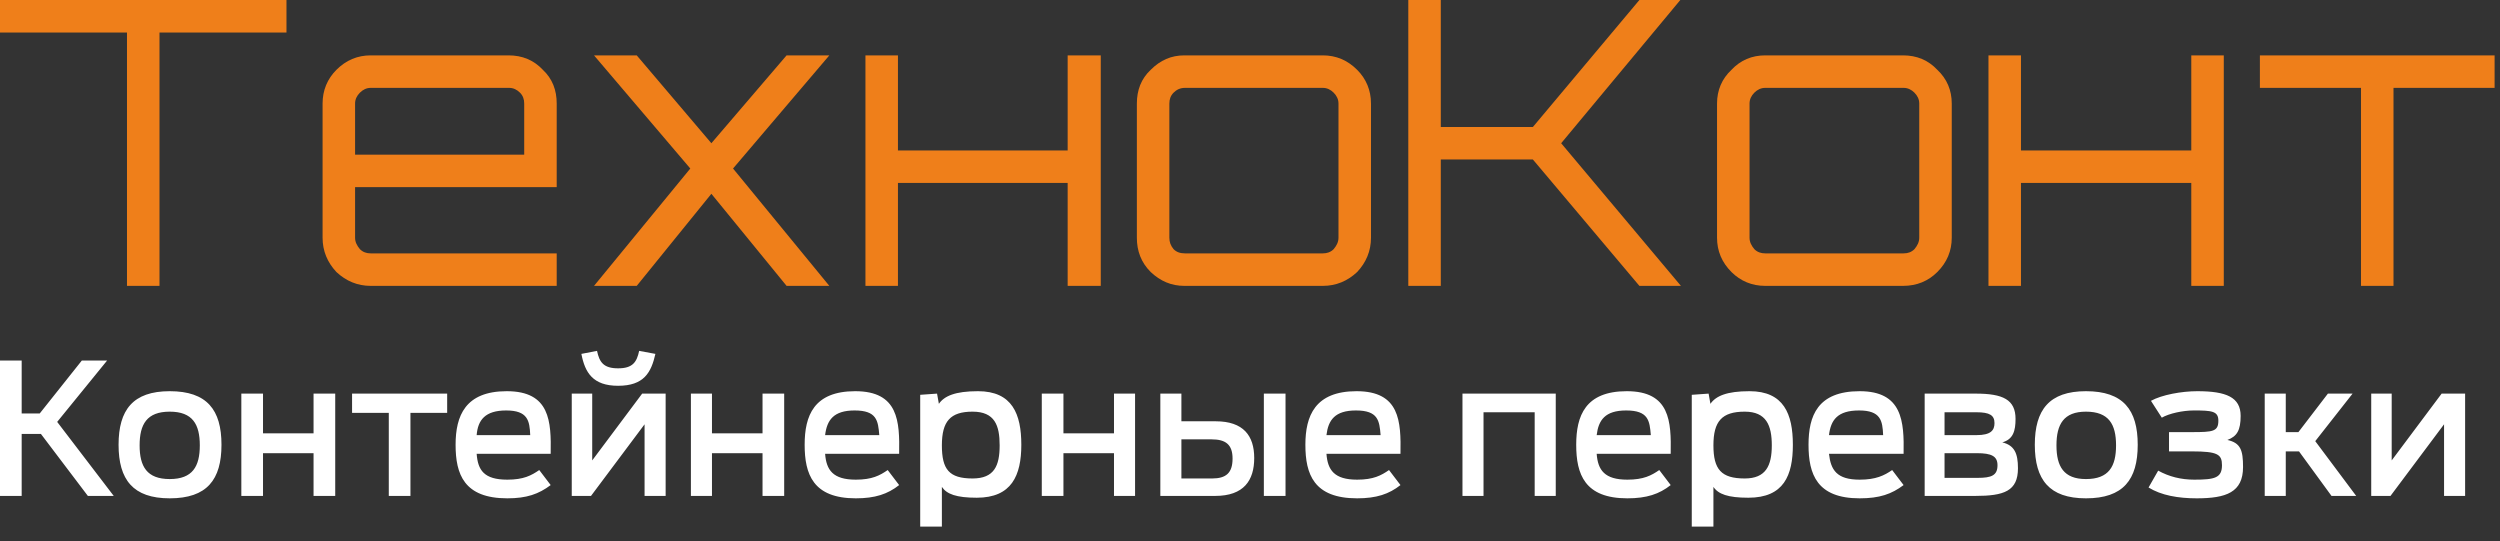 <?xml version="1.0" encoding="UTF-8"?> <svg xmlns="http://www.w3.org/2000/svg" width="157" height="34" viewBox="0 0 157 34" fill="none"><rect x="0" y="0" width="157" height="34" fill="#333333" stroke="none"/> <path fill-rule="evenodd" clip-rule="evenodd" d="M0 0H17.991V2.041H10.016V17.953H7.975V2.041H0V0ZM31.937 3.477C32.806 3.477 33.524 3.78 34.091 4.384C34.696 4.951 34.961 5.669 34.961 6.501V11.754H22.299V14.929C22.299 15.194 22.413 15.421 22.602 15.647C22.791 15.836 23.017 15.912 23.282 15.912H34.961V17.953H23.282C22.45 17.953 21.732 17.65 21.128 17.084C20.561 16.479 20.258 15.761 20.258 14.929V6.501C20.258 5.669 20.561 4.951 21.128 4.384C21.732 3.78 22.45 3.477 23.282 3.477H31.937ZM22.299 9.713H32.92V6.501C32.92 6.236 32.844 6.009 32.655 5.82C32.466 5.631 32.239 5.518 31.975 5.518H23.282C23.017 5.518 22.791 5.631 22.602 5.82C22.413 6.009 22.299 6.236 22.299 6.501V9.713ZM49.398 3.477H52.082L46.035 10.583L52.082 17.953H49.398L44.674 12.17L39.987 17.953H37.304L43.351 10.583L37.304 3.477H39.987L44.674 8.995L49.398 3.477ZM67.049 9.449V3.477H69.128V17.953H67.049V11.49H56.391V17.953H54.35V3.477H56.391V9.449H67.049ZM74.381 3.477H83.074C83.906 3.477 84.624 3.78 85.228 4.384C85.795 4.951 86.098 5.669 86.098 6.501V14.929C86.098 15.761 85.795 16.479 85.228 17.084C84.624 17.65 83.906 17.953 83.074 17.953H74.381C73.55 17.953 72.869 17.65 72.265 17.084C71.66 16.479 71.395 15.761 71.395 14.929V6.501C71.395 5.669 71.66 4.951 72.265 4.384C72.869 3.78 73.55 3.477 74.381 3.477ZM83.074 5.518H74.419C74.117 5.518 73.89 5.631 73.701 5.82C73.512 6.009 73.436 6.236 73.436 6.501V14.929C73.436 15.194 73.512 15.421 73.701 15.647C73.89 15.836 74.117 15.912 74.419 15.912H83.074C83.339 15.912 83.565 15.836 83.754 15.647C83.943 15.421 84.057 15.194 84.057 14.929V6.501C84.057 6.236 83.943 6.009 83.754 5.82C83.565 5.631 83.339 5.518 83.074 5.518ZM102.954 0H105.524L98.041 8.995L105.562 17.953H102.954L96.265 10.016H90.482V17.953H88.441V0H90.482V7.975H96.265L102.954 0ZM110.854 3.477H119.509C120.378 3.477 121.096 3.78 121.663 4.384C122.268 4.951 122.57 5.669 122.57 6.501V14.929C122.57 15.761 122.268 16.479 121.663 17.084C121.096 17.65 120.378 17.953 119.509 17.953H110.854C110.022 17.953 109.304 17.65 108.737 17.084C108.132 16.479 107.83 15.761 107.83 14.929V6.501C107.83 5.669 108.132 4.951 108.737 4.384C109.304 3.78 110.022 3.477 110.854 3.477ZM119.546 5.518H110.854C110.589 5.518 110.362 5.631 110.173 5.82C109.984 6.009 109.871 6.236 109.871 6.501V14.929C109.871 15.194 109.984 15.421 110.173 15.647C110.362 15.836 110.589 15.912 110.854 15.912H119.546C119.811 15.912 120.038 15.836 120.227 15.647C120.416 15.421 120.529 15.194 120.529 14.929V6.501C120.529 6.236 120.416 6.009 120.227 5.82C120.038 5.631 119.811 5.518 119.546 5.518ZM137.613 9.449V3.477H139.654V17.953H137.613V11.49H126.917V17.953H124.876V3.477H126.917V9.449H137.613ZM141.921 3.477H156.661V5.518H150.312V17.953H148.271V5.518H141.921V3.477Z" fill="#EF7F1A"></path> <path fill-rule="evenodd" clip-rule="evenodd" d="M5.518 31.144H7.143L3.591 26.495L6.728 22.64H5.14L2.494 25.966H1.361V22.64H0V31.144H1.361V27.251H2.57L5.518 31.144ZM10.658 31.295C13.002 31.295 13.909 30.123 13.909 27.931C13.909 25.739 13.002 24.567 10.658 24.567C8.353 24.567 7.446 25.739 7.446 27.931C7.446 30.123 8.353 31.295 10.658 31.295ZM10.658 30.085C9.222 30.085 8.768 29.292 8.768 27.969C8.768 26.646 9.222 25.852 10.658 25.852C12.095 25.852 12.548 26.646 12.548 27.969C12.548 29.292 12.095 30.085 10.658 30.085ZM15.156 31.144H16.517V28.46H19.691V31.144H21.052V24.719H19.691V27.213H16.517V24.719H15.156V31.144ZM24.416 31.144H25.776V25.928H28.082V24.719H22.11V25.928H24.416V31.144ZM31.861 31.295C33.071 31.295 33.827 31.03 34.583 30.463L33.865 29.519C33.373 29.859 32.882 30.123 31.861 30.123C30.387 30.123 30.009 29.519 29.934 28.498H34.583C34.62 26.457 34.545 24.567 31.824 24.567C29.216 24.567 28.611 26.117 28.611 27.931C28.611 29.783 29.14 31.295 31.861 31.295ZM31.786 25.777C33.147 25.777 33.26 26.419 33.298 27.326H29.934C30.009 26.382 30.463 25.777 31.786 25.777ZM35.906 31.144H37.115L40.479 26.646V31.144H41.802V24.719H40.328L37.191 28.914V24.719H35.906V31.144ZM38.816 24.227C40.441 24.227 40.895 23.396 41.159 22.224L40.139 22.035C39.987 22.753 39.723 23.131 38.816 23.131C37.909 23.131 37.644 22.753 37.493 22.035L36.51 22.224C36.737 23.396 37.228 24.227 38.816 24.227ZM43.389 31.144H44.712V28.46H47.887V31.144H49.247V24.719H47.887V27.213H44.712V24.719H43.389V31.144ZM53.745 31.295C54.954 31.295 55.748 31.03 56.466 30.463L55.748 29.519C55.257 29.859 54.765 30.123 53.745 30.123C52.309 30.123 51.893 29.519 51.817 28.498H56.466C56.504 26.457 56.428 24.567 53.707 24.567C51.099 24.567 50.532 26.117 50.532 27.931C50.532 29.783 51.061 31.295 53.745 31.295ZM53.669 25.777C55.068 25.777 55.143 26.419 55.219 27.326H51.817C51.931 26.382 52.346 25.777 53.669 25.777ZM57.789 33.071H59.15V30.577C59.452 31.03 60.057 31.257 61.342 31.257C63.534 31.257 64.139 29.859 64.139 27.931C64.139 26.004 63.572 24.567 61.417 24.567C59.981 24.567 59.301 24.87 58.961 25.361L58.847 24.719L57.789 24.794V33.071ZM61.077 30.048C59.603 30.048 59.15 29.481 59.15 27.969C59.15 26.457 59.679 25.852 61.077 25.852C62.476 25.852 62.778 26.722 62.778 27.969C62.778 29.254 62.438 30.048 61.077 30.048ZM65.424 31.144H66.784V28.46H69.959V31.144H71.282V24.719H69.959V27.213H66.784V24.719H65.424V31.144ZM72.869 31.144H76.309C78.123 31.144 78.765 30.161 78.765 28.763C78.765 27.364 78.085 26.457 76.347 26.457H74.192V24.719H72.869V31.144ZM74.192 30.048V27.591H76.082C76.989 27.591 77.405 27.931 77.405 28.8C77.405 29.708 76.989 30.048 76.12 30.048H74.192ZM79.37 31.144H80.731V24.719H79.37V31.144ZM85.228 31.295C86.438 31.295 87.231 31.03 87.95 30.463L87.231 29.519C86.74 29.859 86.249 30.123 85.228 30.123C83.792 30.123 83.376 29.519 83.301 28.498H87.95C87.987 26.457 87.912 24.567 85.191 24.567C82.583 24.567 81.978 26.117 81.978 27.931C81.978 29.783 82.507 31.295 85.228 31.295ZM85.153 25.777C86.551 25.777 86.627 26.419 86.702 27.326H83.301C83.414 26.382 83.83 25.777 85.153 25.777ZM91.843 31.144H93.165V25.89H96.378V31.144H97.701V24.719H91.843V31.144ZM102.198 31.295C103.408 31.295 104.202 31.03 104.92 30.463L104.202 29.519C103.71 29.859 103.219 30.123 102.198 30.123C100.762 30.123 100.346 29.519 100.271 28.498H104.92C104.957 26.457 104.882 24.567 102.161 24.567C99.553 24.567 98.986 26.117 98.986 27.931C98.986 29.783 99.515 31.295 102.198 31.295ZM102.123 25.777C103.521 25.777 103.597 26.419 103.672 27.326H100.271C100.384 26.382 100.8 25.777 102.123 25.777ZM106.243 33.071H107.603V30.577C107.906 31.03 108.51 31.257 109.795 31.257C112.025 31.257 112.592 29.859 112.592 27.931C112.592 26.004 112.025 24.567 109.871 24.567C108.435 24.567 107.754 24.87 107.414 25.361L107.301 24.719L106.243 24.794V33.071ZM109.569 30.048C108.094 30.048 107.603 29.481 107.603 27.969C107.603 26.457 108.132 25.852 109.569 25.852C110.929 25.852 111.269 26.722 111.269 27.969C111.269 29.254 110.891 30.048 109.569 30.048ZM116.787 31.295C118.035 31.295 118.791 31.03 119.546 30.463L118.828 29.519C118.337 29.859 117.808 30.123 116.787 30.123C115.351 30.123 114.973 29.519 114.86 28.498H119.546C119.584 26.457 119.471 24.567 116.787 24.567C114.142 24.567 113.575 26.117 113.575 27.931C113.575 29.783 114.104 31.295 116.787 31.295ZM116.75 25.777C118.11 25.777 118.224 26.419 118.261 27.326H114.86C114.973 26.382 115.389 25.777 116.75 25.777ZM120.869 31.144H124.044C125.858 31.144 126.728 30.841 126.728 29.405C126.728 28.46 126.501 27.969 125.745 27.78C126.425 27.591 126.576 27.062 126.576 26.306C126.576 25.097 125.783 24.719 124.082 24.719H120.869V31.144ZM122.117 30.01V28.46H124.157C125.065 28.46 125.443 28.649 125.443 29.216C125.443 29.859 125.065 30.01 124.195 30.01H122.117ZM122.117 27.326V25.89H124.12C124.951 25.89 125.254 26.079 125.254 26.571C125.254 27.024 125.027 27.326 124.12 27.326H122.117ZM130.998 31.295C133.342 31.295 134.249 30.123 134.249 27.931C134.249 25.739 133.342 24.567 130.998 24.567C128.693 24.567 127.786 25.739 127.786 27.931C127.786 30.123 128.693 31.295 130.998 31.295ZM130.998 30.085C129.6 30.085 129.146 29.292 129.146 27.969C129.146 26.646 129.6 25.852 130.998 25.852C132.435 25.852 132.888 26.646 132.888 27.969C132.888 29.292 132.435 30.085 130.998 30.085ZM137.953 31.295C139.805 31.295 140.863 30.917 140.863 29.33C140.863 28.271 140.712 27.818 139.88 27.629C140.485 27.402 140.712 27.024 140.712 26.117C140.712 24.945 139.805 24.567 137.991 24.567C137.008 24.567 135.761 24.794 135.08 25.172L135.761 26.23C136.214 25.966 137.083 25.777 137.764 25.777C138.898 25.777 139.313 25.815 139.313 26.419C139.313 27.1 138.973 27.137 137.65 27.137H136.214V28.347H137.65C139.276 28.347 139.54 28.536 139.54 29.216C139.54 30.01 139.087 30.123 137.802 30.123C136.97 30.123 136.214 29.934 135.534 29.556L134.929 30.615C135.723 31.106 136.781 31.295 137.953 31.295ZM143.546 24.719H142.224V31.144H143.546V28.347H144.378L146.419 31.144H147.969L145.398 27.704L147.742 24.719H146.192L144.34 27.137H143.546V24.719ZM148.913 31.144H150.123L153.487 26.646V31.144H154.809V24.719H153.335L150.198 28.914V24.719H148.913V31.144Z" fill="white"></path> </svg> 